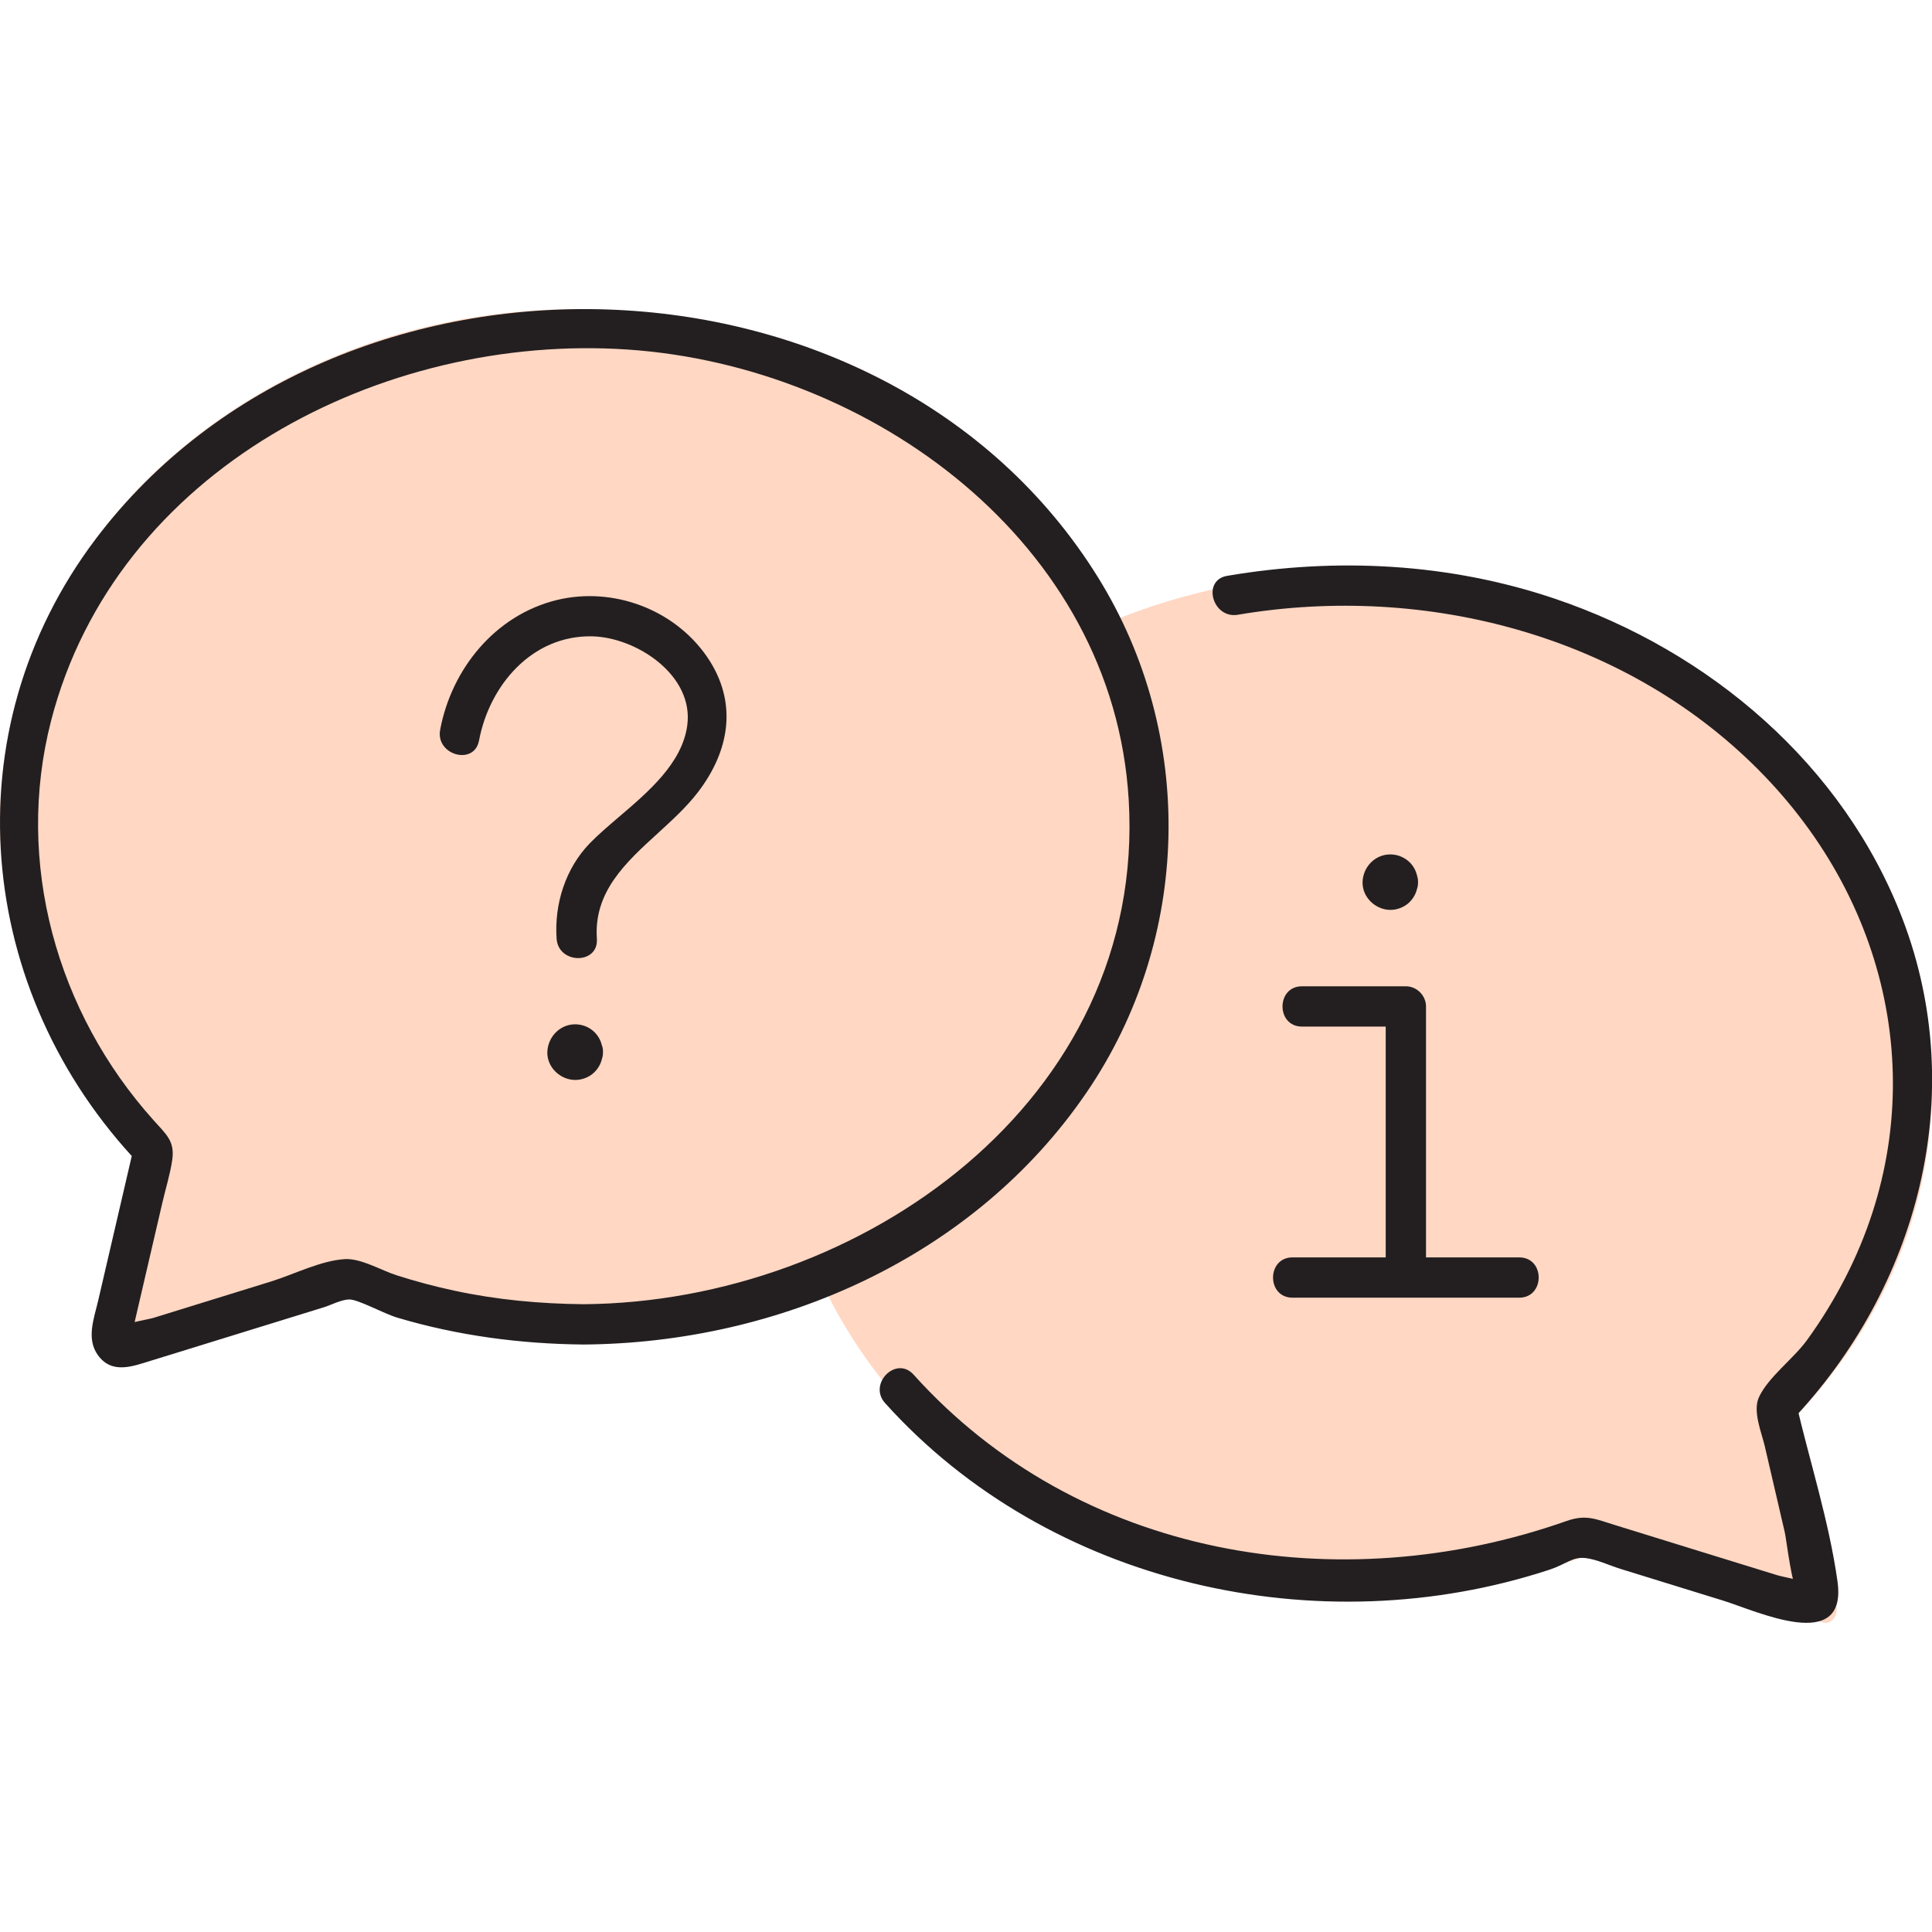 <svg xmlns="http://www.w3.org/2000/svg" fill="none" viewBox="0 0 50 50" height="50" width="50">
<g clip-path="url(#clip0_2206_323)">
<path fill="#FFD7C3" d="M47.522 41.573C47.583 41.825 47.384 42.055 47.168 41.987L41.295 40.157C39.399 40.931 37.289 41.367 35.065 41.367C28.873 41.367 23.562 38.024 21.299 33.259C19.368 34.067 17.211 34.519 14.935 34.519C12.659 34.519 10.601 34.083 8.705 33.309L2.832 35.14C2.616 35.208 2.417 34.977 2.478 34.725L3.593 29.879C1.355 27.562 0 24.553 0 21.26C0 13.936 6.687 8 14.935 8C21.127 8 26.438 11.344 28.701 16.108C30.632 15.3 32.789 14.848 35.065 14.848C43.313 14.848 50 20.784 50 28.108C50 31.401 48.645 34.41 46.407 36.727L47.522 41.573Z"></path>
<path fill="#231F20" d="M15.105 33.753C13.979 33.742 12.863 33.64 11.761 33.403C11.259 33.296 10.761 33.163 10.273 33.007C9.861 32.877 9.349 32.562 8.925 32.586C8.308 32.621 7.598 32.984 7.014 33.165C5.998 33.48 4.982 33.793 3.966 34.108C3.825 34.151 3.248 34.231 3.17 34.355C3.106 34.455 3.21 34.661 3.398 34.586C3.432 34.572 3.488 34.2 3.495 34.169L4.202 31.126C4.285 30.764 4.403 30.392 4.457 30.023C4.528 29.529 4.306 29.364 3.973 28.99C1.464 26.196 0.379 22.315 1.322 18.653C2.998 12.152 9.904 8.612 16.255 9.047C22.534 9.476 28.819 14.035 29.211 20.702C29.67 28.484 22.265 33.697 15.105 33.753C14.435 33.758 14.433 34.801 15.105 34.796C20.167 34.758 25.218 32.529 28.121 28.272C30.834 24.296 30.957 19.039 28.419 14.946C22.899 6.042 8.72 5.684 2.475 13.952C-1.284 18.928 -0.646 25.671 3.611 30.133L3.478 29.625C3.165 30.971 2.852 32.317 2.54 33.663C2.432 34.125 2.227 34.645 2.534 35.071C2.897 35.573 3.432 35.361 3.91 35.214C5.4 34.753 6.891 34.292 8.379 33.833C8.57 33.774 8.838 33.631 9.038 33.63C9.269 33.626 9.929 33.996 10.287 34.102C11.852 34.568 13.474 34.781 15.103 34.796C15.774 34.803 15.776 33.76 15.103 33.753H15.105Z"></path>
<path fill="#231F20" d="M32.034 15.91C36.908 15.082 42.164 16.454 45.647 20.064C49.13 23.673 49.986 28.718 47.761 33.059C47.471 33.624 47.138 34.169 46.764 34.683C46.419 35.161 45.764 35.636 45.522 36.158C45.354 36.521 45.587 37.064 45.672 37.427L46.191 39.661C46.236 39.854 46.38 41.155 46.557 41.242C46.585 41.256 46.842 41.059 46.834 41.026C46.828 41.005 46.702 40.993 46.682 40.979C46.526 40.858 46.174 40.823 45.988 40.764L43.815 40.093L41.795 39.468C41.298 39.315 41.049 39.185 40.54 39.364C34.673 41.431 27.911 40.319 23.643 35.575C23.193 35.075 22.458 35.815 22.906 36.312C27.148 41.028 34.141 42.584 40.103 40.623C40.526 40.484 40.69 40.286 41.027 40.322C41.327 40.355 41.657 40.517 41.946 40.605C42.826 40.877 43.705 41.15 44.586 41.421C45.467 41.692 47.82 42.814 47.554 40.925C47.336 39.371 46.832 37.811 46.476 36.283L46.342 36.791C49.644 33.331 50.975 28.328 49.238 23.783C47.709 19.785 44.24 16.847 40.238 15.494C37.508 14.571 34.591 14.421 31.758 14.903C31.098 15.014 31.378 16.021 32.036 15.91H32.034Z"></path>
<path fill="#231F20" d="M36.481 23.345C36.58 23.245 36.642 23.13 36.673 23.002C36.692 22.949 36.701 22.891 36.698 22.83C36.7 22.777 36.693 22.726 36.677 22.676C36.648 22.544 36.587 22.422 36.488 22.322C36.35 22.185 36.168 22.112 35.98 22.112C35.583 22.112 35.272 22.44 35.263 22.83C35.254 23.219 35.593 23.539 35.97 23.548C36.154 23.552 36.35 23.477 36.481 23.345ZM33.695 26.568H35.862V32.541H33.45C32.779 32.541 32.778 33.584 33.45 33.584H39.317C39.988 33.584 39.99 32.541 39.317 32.541H36.905V26.047C36.905 25.765 36.667 25.525 36.384 25.525H33.695C33.024 25.525 33.023 26.568 33.695 26.568Z" clip-rule="evenodd" fill-rule="evenodd"></path>
<path fill="#231F20" d="M15.319 16.468C13.764 16.44 12.665 17.739 12.397 19.167V19.165C12.274 19.824 11.268 19.542 11.391 18.887C11.687 17.311 12.814 15.919 14.409 15.529C15.859 15.176 17.448 15.764 18.298 16.998C19.1 18.167 18.89 19.424 18.061 20.504C17.77 20.884 17.398 21.223 17.027 21.562C16.193 22.322 15.362 23.081 15.447 24.294C15.494 24.965 14.452 24.96 14.405 24.294C14.342 23.397 14.636 22.472 15.263 21.825C15.479 21.602 15.743 21.378 16.017 21.143C16.789 20.485 17.648 19.752 17.785 18.784C17.971 17.471 16.46 16.489 15.319 16.468ZM15.581 27.394C15.55 27.526 15.488 27.644 15.386 27.746C15.254 27.878 15.06 27.953 14.874 27.949C14.495 27.941 14.155 27.619 14.165 27.229C14.176 26.84 14.487 26.509 14.884 26.509C15.074 26.509 15.256 26.581 15.393 26.72C15.489 26.817 15.548 26.933 15.579 27.059C15.599 27.114 15.608 27.171 15.605 27.229C15.605 27.235 15.604 27.24 15.604 27.246C15.605 27.298 15.597 27.348 15.581 27.394Z" clip-rule="evenodd" fill-rule="evenodd"></path>
</g>
<defs>
<clipPath id="clip0_2206_323">
<rect fill="white" height="50" width="50"></rect>
</clipPath>
</defs>
</svg>
